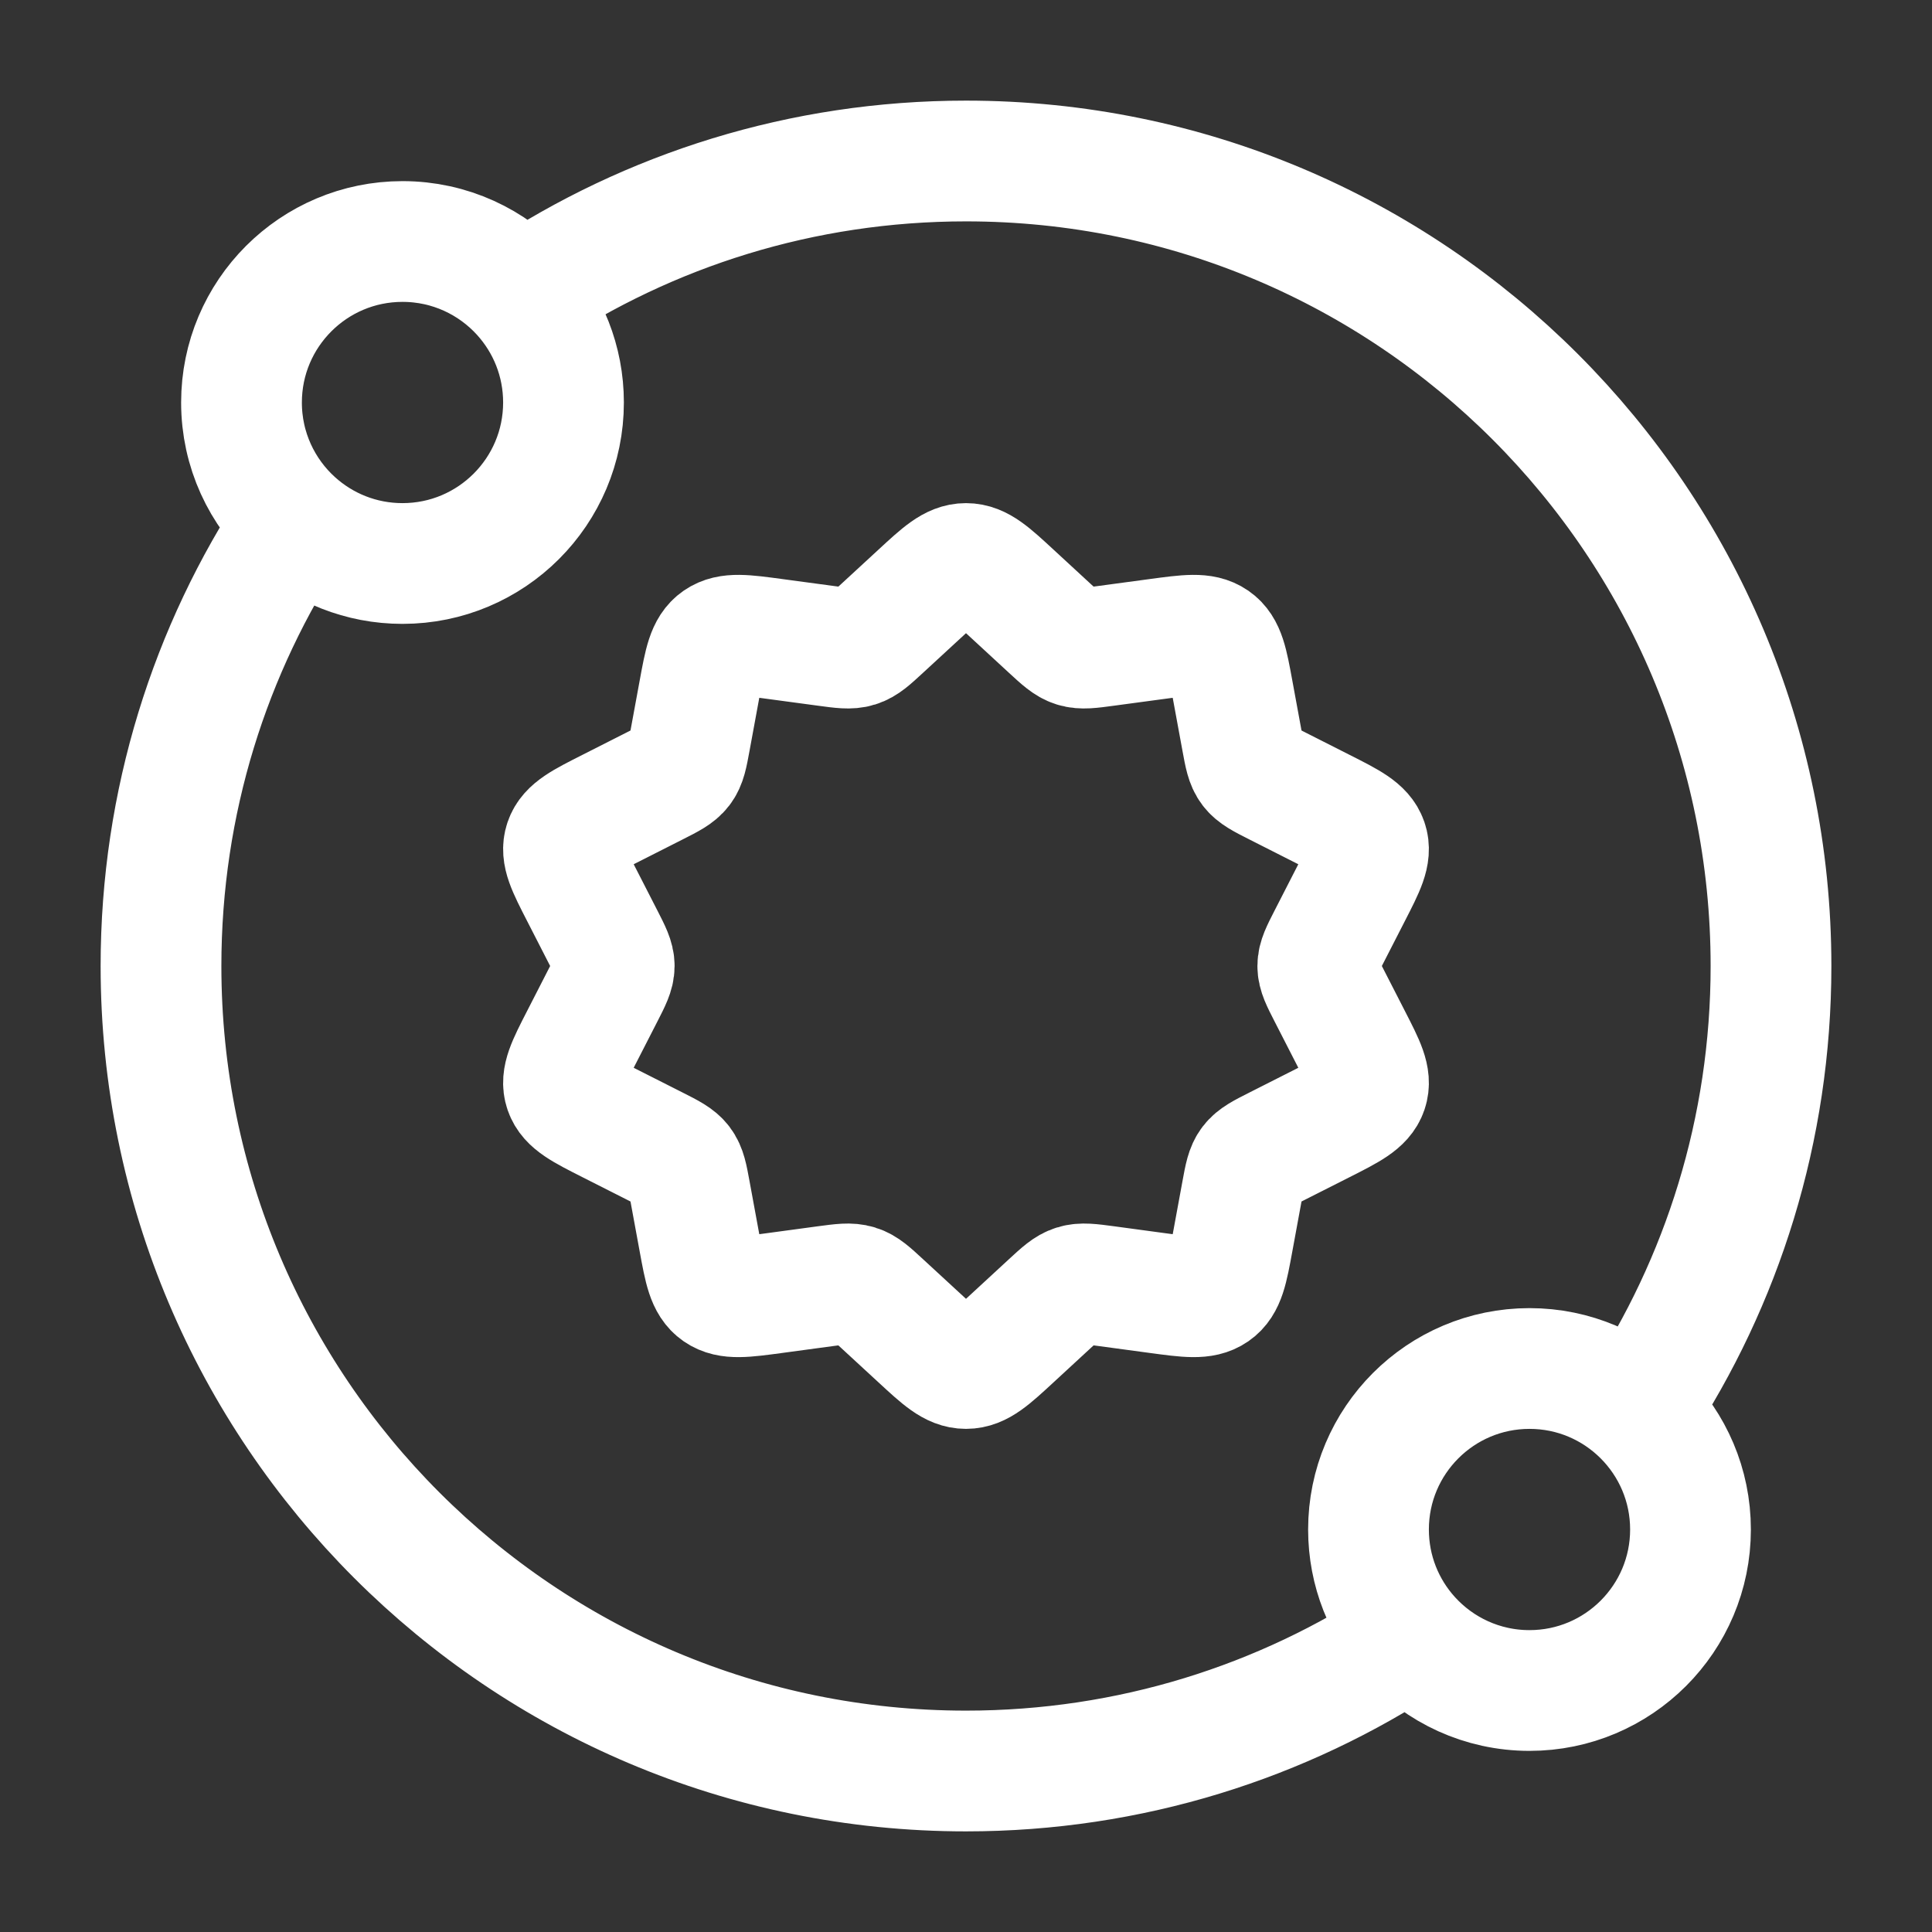 <svg width="60" height="60" viewBox="0 0 60 60" fill="none" xmlns="http://www.w3.org/2000/svg">
<rect x="0" y="0" width="60" height="60" fill="#333333" stroke="none"/>
<path d="M28.555 18.446C29.238 17.815 29.579 17.5 30 17.5C30.421 17.5 30.762 17.815 31.445 18.446L32.609 19.52C32.968 19.851 33.148 20.017 33.376 20.088C33.605 20.159 33.852 20.125 34.346 20.058L35.95 19.842C36.891 19.715 37.361 19.651 37.702 19.887C38.042 20.123 38.124 20.57 38.288 21.463L38.568 22.985C38.654 23.454 38.697 23.688 38.839 23.874C38.98 24.059 39.2 24.171 39.641 24.394L41.072 25.119C41.912 25.543 42.332 25.756 42.462 26.137C42.592 26.519 42.383 26.926 41.965 27.741L41.254 29.129C41.035 29.557 40.925 29.771 40.925 30C40.925 30.229 41.035 30.443 41.254 30.871L41.965 32.259C42.383 33.074 42.592 33.481 42.462 33.863C42.332 34.244 41.912 34.457 41.072 34.882L39.641 35.606C39.2 35.829 38.98 35.941 38.839 36.126C38.697 36.312 38.654 36.546 38.568 37.015L38.288 38.537C38.124 39.431 38.042 39.877 37.702 40.113C37.361 40.349 36.891 40.285 35.95 40.158L34.346 39.941C33.852 39.875 33.605 39.842 33.376 39.913C33.148 39.983 32.968 40.149 32.609 40.48L31.445 41.554C30.762 42.185 30.421 42.5 30 42.5C29.579 42.5 29.238 42.185 28.555 41.554L27.39 40.48C27.032 40.149 26.852 39.983 26.624 39.913C26.395 39.842 26.148 39.875 25.654 39.941L24.05 40.158C23.109 40.285 22.638 40.349 22.298 40.113C21.958 39.877 21.876 39.431 21.712 38.537L21.432 37.015C21.346 36.546 21.303 36.312 21.161 36.126C21.02 35.941 20.8 35.829 20.359 35.606L18.928 34.882C18.088 34.457 17.668 34.244 17.538 33.863C17.408 33.481 17.617 33.074 18.035 32.259L18.746 30.871C18.965 30.443 19.075 30.229 19.075 30C19.075 29.771 18.965 29.557 18.746 29.129L18.035 27.741C17.617 26.926 17.408 26.519 17.538 26.137C17.668 25.756 18.088 25.543 18.928 25.119L20.359 24.394C20.8 24.171 21.02 24.059 21.161 23.874C21.303 23.688 21.346 23.454 21.432 22.985L21.712 21.463C21.876 20.57 21.958 20.123 22.298 19.887C22.638 19.651 23.109 19.715 24.05 19.842L25.654 20.058C26.148 20.125 26.395 20.159 26.624 20.088C26.852 20.017 27.032 19.851 27.39 19.52L28.555 18.446Z" stroke="white" stroke-width="3.75"/>
<path d="M16.208 9.145C15.293 8.135 13.971 7.5 12.5 7.5C9.739 7.5 7.5 9.739 7.5 12.5C7.5 13.971 8.135 15.293 9.145 16.208M16.208 9.145C17.011 10.033 17.5 11.209 17.5 12.5C17.5 15.261 15.261 17.5 12.5 17.5C11.209 17.5 10.033 17.011 9.145 16.208M16.208 9.145C20.161 6.526 24.902 5 30 5C43.807 5 55 16.193 55 30C55 35.08 53.485 39.805 50.883 43.75M9.145 16.208C6.526 20.161 5 24.902 5 30C5 43.807 16.193 55 30 55C35.098 55 39.839 53.474 43.792 50.855M43.792 50.855C44.707 51.865 46.029 52.5 47.5 52.5C50.261 52.5 52.5 50.261 52.5 47.5C52.5 44.739 50.261 42.5 47.5 42.5C44.739 42.5 42.5 44.739 42.5 47.5C42.5 48.791 42.989 49.968 43.792 50.855Z" stroke="white" stroke-width="3.75"/>
</svg>
